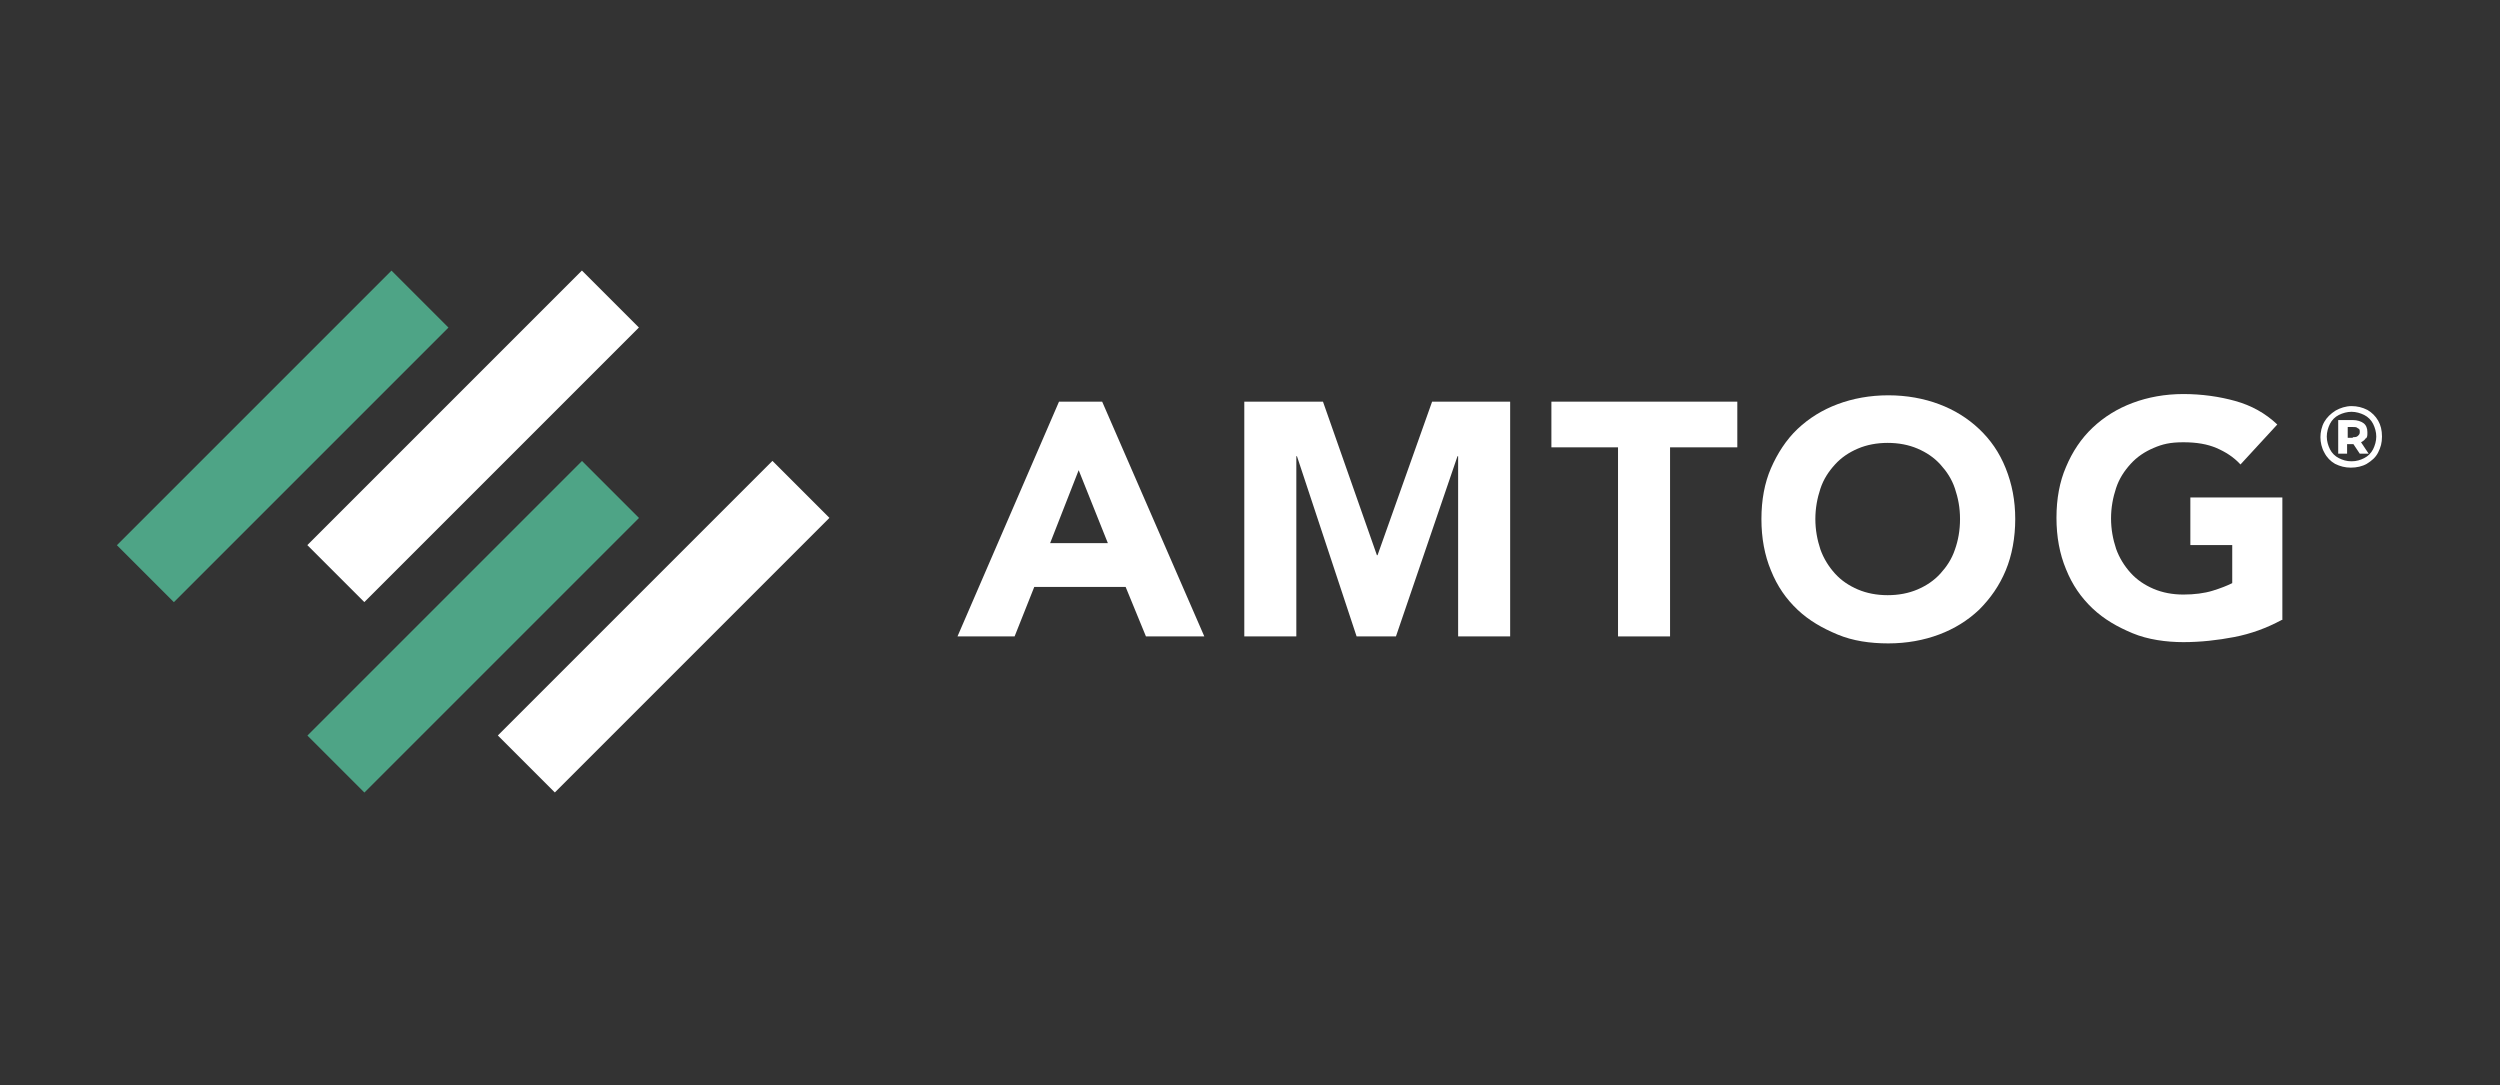 <?xml version="1.0" encoding="UTF-8"?>
<svg id="Capa_1" xmlns="http://www.w3.org/2000/svg" xmlns:xlink="http://www.w3.org/1999/xlink" version="1.1" viewBox="0 0 394 171"><rect x="0" y="0" width="394" height="171" fill="#333333" stroke="none"/>
  <!-- Generator: Adobe Illustrator 29.2.1, SVG Export Plug-In . SVG Version: 2.1.0 Build 116)  -->
  <defs>
    <style>
      .st0 {
        fill: #4ea486;
      }

      .st1 {
        fill: #fff;
      }
    </style>
  </defs>
  <g>
    <path class="st1" d="M166.9,63.3h6.8l16.1,37h-9.2l-3.2-7.8h-14.4l-3.1,7.8h-9l16-37h0ZM170,74.1l-4.5,11.5h9.1l-4.6-11.5Z"/>
    <path class="st1" d="M196.2,63.3h12.3l8.5,24.2h.1l8.6-24.2h12.3v37h-8.2v-28.4h-.1l-9.7,28.4h-6.2l-9.4-28.4h-.1v28.4h-8.2v-37h0Z"/>
    <path class="st1" d="M255.1,70.5h-10.6v-7.2h29.3v7.2h-10.6v29.8h-8.2v-29.8h0Z"/>
    <path class="st1" d="M277.6,81.8c0-3,.5-5.7,1.5-8s2.4-4.5,4.2-6.2c1.8-1.7,3.9-3,6.3-3.9,2.4-.9,5.1-1.4,8-1.4s5.6.5,8,1.4,4.5,2.2,6.3,3.9c1.8,1.7,3.2,3.7,4.2,6.2s1.5,5.1,1.5,8-.5,5.7-1.5,8.1c-1,2.4-2.4,4.4-4.2,6.2-1.8,1.7-3.9,3-6.3,3.9s-5.1,1.4-8,1.4-5.6-.4-8-1.4-4.5-2.2-6.3-3.9c-1.8-1.7-3.2-3.7-4.2-6.2-1-2.4-1.5-5.1-1.5-8.1ZM286.1,81.8c0,1.7.3,3.3.8,4.8.5,1.4,1.3,2.7,2.3,3.8,1,1.1,2.2,1.9,3.6,2.5,1.4.6,3,.9,4.7.9s3.3-.3,4.7-.9,2.6-1.4,3.6-2.5c1-1.1,1.8-2.3,2.3-3.8.5-1.4.8-3,.8-4.8s-.3-3.3-.8-4.8c-.5-1.5-1.3-2.7-2.3-3.8-1-1.1-2.2-1.9-3.6-2.5s-3-.9-4.7-.9-3.3.3-4.7.9-2.6,1.4-3.6,2.5c-1,1.1-1.8,2.3-2.3,3.8-.5,1.5-.8,3.1-.8,4.8Z"/>
    <path class="st1" d="M359.6,97.7c-2.4,1.3-4.9,2.2-7.5,2.7s-5.3.8-8,.8-5.6-.4-8-1.4-4.5-2.2-6.3-3.9c-1.8-1.7-3.2-3.7-4.2-6.2-1-2.4-1.5-5.1-1.5-8.1s.5-5.7,1.5-8c1-2.4,2.4-4.5,4.2-6.2,1.8-1.7,3.9-3,6.3-3.9,2.4-.9,5.1-1.4,8-1.4s5.7.4,8.2,1.1,4.7,1.9,6.6,3.7l-5.8,6.3c-1.1-1.2-2.4-2-3.8-2.6-1.4-.6-3.1-.9-5.2-.9s-3.3.3-4.7.9-2.6,1.4-3.6,2.5-1.8,2.3-2.3,3.8c-.5,1.5-.8,3.1-.8,4.8s.3,3.3.8,4.8c.5,1.4,1.3,2.7,2.3,3.8,1,1.1,2.2,1.9,3.6,2.5,1.4.6,3,.9,4.7.9s3.3-.2,4.6-.6,2.3-.8,3.1-1.2v-6h-6.6v-7.5h14.5v19.3h0Z"/>
  </g>
  <rect class="st0" x="14" y="62.4" width="61.2" height="12.7" transform="translate(-35.6 51.7) rotate(-45)"/>
  <rect class="st1" x="44" y="62.4" width="61.2" height="12.7" transform="translate(-26.8 72.9) rotate(-45)"/>
  <rect class="st0" x="44" y="92.4" width="61.2" height="12.7" transform="translate(-48 81.7) rotate(-45)"/>
  <rect class="st1" x="74" y="92.4" width="61.2" height="12.7" transform="translate(-39.2 102.9) rotate(-45)"/>
  <path class="st1" d="M373.1,64.6c.7.4,1.3,1,1.7,1.7.4.7.6,1.5.6,2.5s-.2,1.7-.6,2.5c-.4.8-1,1.3-1.8,1.8-.7.4-1.6.6-2.5.6s-1.7-.2-2.5-.6c-.7-.4-1.3-1-1.7-1.8-.4-.7-.6-1.6-.6-2.4s.2-1.7.6-2.4c.4-.7,1-1.3,1.8-1.8.7-.4,1.6-.7,2.5-.7s1.7.2,2.5.6h0ZM372.6,72.2c.6-.3,1.1-.8,1.4-1.4.3-.6.5-1.3.5-2s-.2-1.4-.5-2-.8-1.1-1.4-1.4c-.6-.3-1.3-.5-2-.5s-1.4.2-2,.5c-.6.3-1.1.8-1.4,1.4-.3.6-.5,1.3-.5,2s.2,1.4.5,2,.8,1.1,1.4,1.4,1.2.5,2,.5,1.4-.2,2-.5h0ZM372.9,69c-.2.3-.4.5-.8.7l1.2,1.8h-1.4l-1-1.5h-1v1.5h-1.4v-5.3h2.3c.7,0,1.3.2,1.7.5s.6.8.6,1.4,0,.7-.2,1h0ZM370.8,68.9c.3,0,.6,0,.8-.2s.3-.3.3-.6,0-.5-.3-.6c-.2-.2-.4-.2-.8-.2h-.8v1.7h.8Z"/>
</svg>